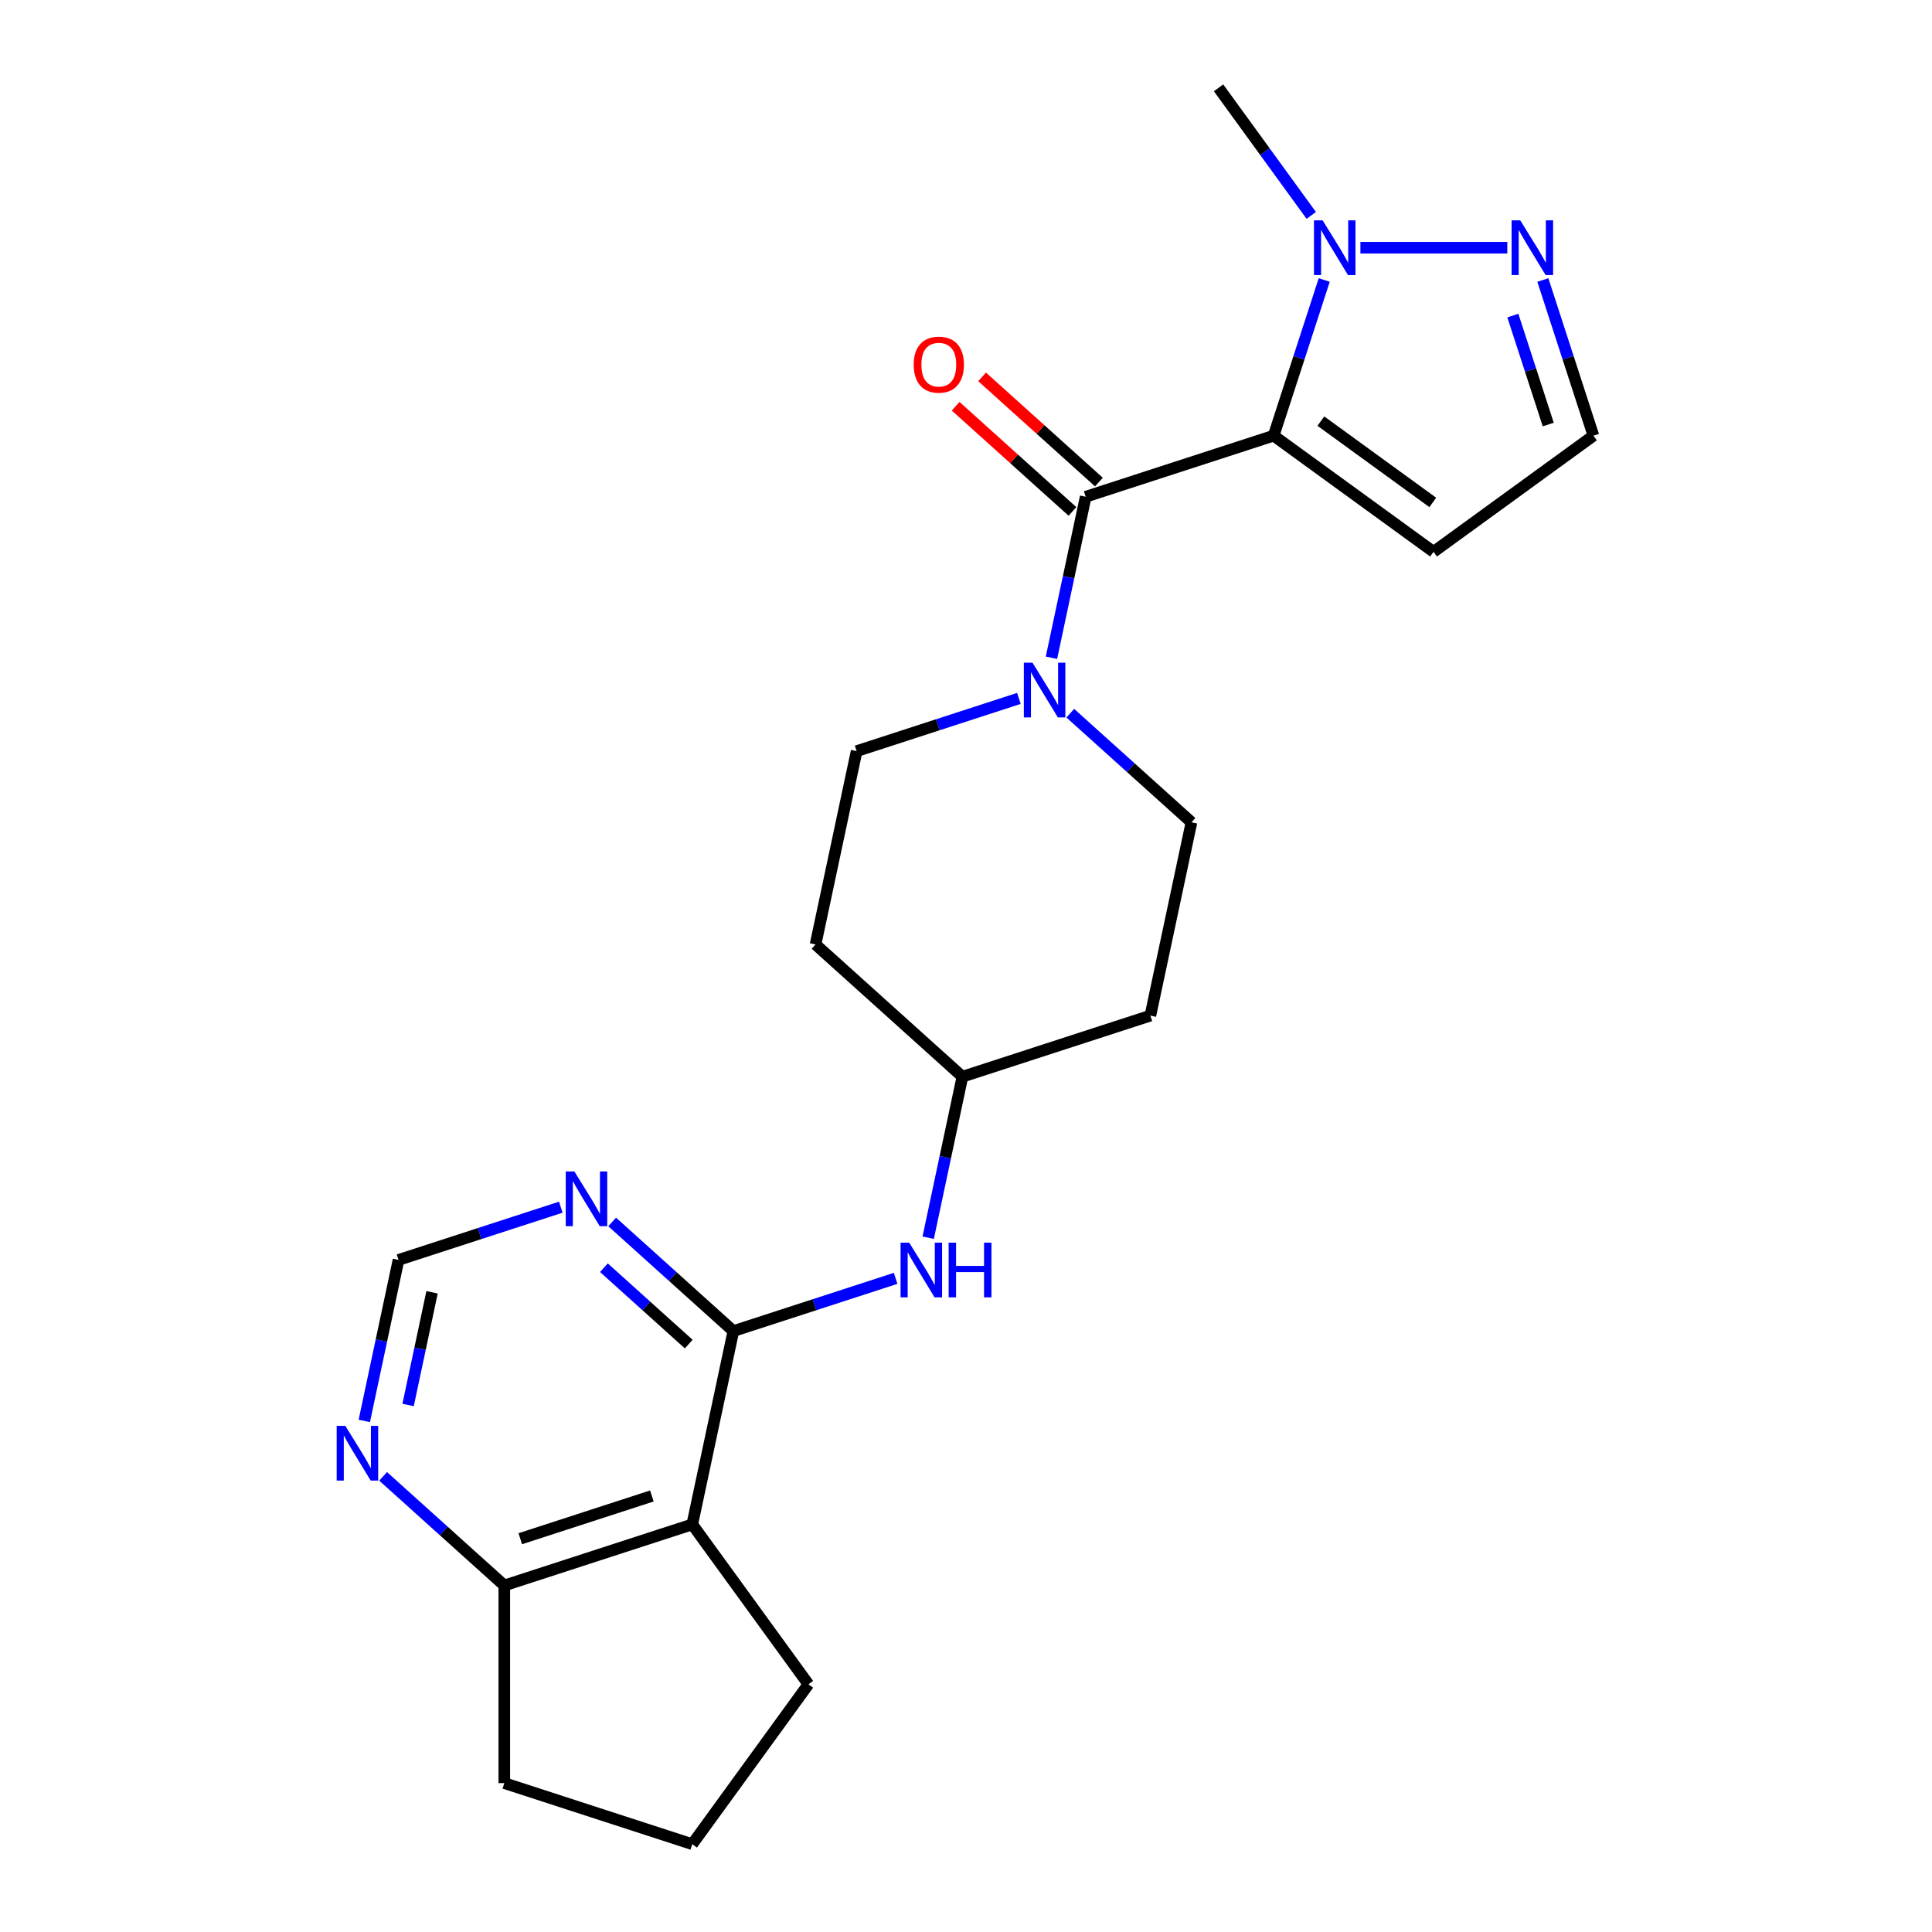 <?xml version='1.0' encoding='iso-8859-1'?>
<svg version='1.1' baseProfile='full'
              xmlns='http://www.w3.org/2000/svg'
                      xmlns:rdkit='http://www.rdkit.org/xml'
                      xmlns:xlink='http://www.w3.org/1999/xlink'
                  xml:space='preserve'
width='1000px' height='1000px' viewBox='0 0 1000 1000'>
<!-- END OF HEADER -->
<rect style='opacity:1.0;fill:#FFFFFF;stroke:none' width='1000' height='1000' x='0' y='0'> </rect>
<path class='bond-0' d='M 659.238,225.503 L 561.949,257.114' style='fill:none;fill-rule:evenodd;stroke:#000000;stroke-width:6px;stroke-linecap:butt;stroke-linejoin:miter;stroke-opacity:1' />
<path class='bond-2' d='M 659.238,225.503 L 672.328,185.217' style='fill:none;fill-rule:evenodd;stroke:#000000;stroke-width:6px;stroke-linecap:butt;stroke-linejoin:miter;stroke-opacity:1' />
<path class='bond-2' d='M 672.328,185.217 L 685.417,144.931' style='fill:none;fill-rule:evenodd;stroke:#0000FF;stroke-width:6px;stroke-linecap:butt;stroke-linejoin:miter;stroke-opacity:1' />
<path class='bond-7' d='M 659.238,225.503 L 741.997,285.631' style='fill:none;fill-rule:evenodd;stroke:#000000;stroke-width:6px;stroke-linecap:butt;stroke-linejoin:miter;stroke-opacity:1' />
<path class='bond-7' d='M 683.677,217.97 L 741.609,260.06' style='fill:none;fill-rule:evenodd;stroke:#000000;stroke-width:6px;stroke-linecap:butt;stroke-linejoin:miter;stroke-opacity:1' />
<path class='bond-3' d='M 561.949,257.114 L 553.091,298.785' style='fill:none;fill-rule:evenodd;stroke:#000000;stroke-width:6px;stroke-linecap:butt;stroke-linejoin:miter;stroke-opacity:1' />
<path class='bond-3' d='M 553.091,298.785 L 544.234,340.457' style='fill:none;fill-rule:evenodd;stroke:#0000FF;stroke-width:6px;stroke-linecap:butt;stroke-linejoin:miter;stroke-opacity:1' />
<path class='bond-13' d='M 568.794,249.512 L 538.562,222.291' style='fill:none;fill-rule:evenodd;stroke:#000000;stroke-width:6px;stroke-linecap:butt;stroke-linejoin:miter;stroke-opacity:1' />
<path class='bond-13' d='M 538.562,222.291 L 508.331,195.071' style='fill:none;fill-rule:evenodd;stroke:#FF0000;stroke-width:6px;stroke-linecap:butt;stroke-linejoin:miter;stroke-opacity:1' />
<path class='bond-13' d='M 555.104,264.716 L 524.872,237.495' style='fill:none;fill-rule:evenodd;stroke:#000000;stroke-width:6px;stroke-linecap:butt;stroke-linejoin:miter;stroke-opacity:1' />
<path class='bond-13' d='M 524.872,237.495 L 494.641,210.275' style='fill:none;fill-rule:evenodd;stroke:#FF0000;stroke-width:6px;stroke-linecap:butt;stroke-linejoin:miter;stroke-opacity:1' />
<path class='bond-1' d='M 379.586,688.967 L 421.582,675.322' style='fill:none;fill-rule:evenodd;stroke:#000000;stroke-width:6px;stroke-linecap:butt;stroke-linejoin:miter;stroke-opacity:1' />
<path class='bond-1' d='M 421.582,675.322 L 463.577,661.676' style='fill:none;fill-rule:evenodd;stroke:#0000FF;stroke-width:6px;stroke-linecap:butt;stroke-linejoin:miter;stroke-opacity:1' />
<path class='bond-4' d='M 379.586,688.967 L 358.317,789.027' style='fill:none;fill-rule:evenodd;stroke:#000000;stroke-width:6px;stroke-linecap:butt;stroke-linejoin:miter;stroke-opacity:1' />
<path class='bond-6' d='M 379.586,688.967 L 348.224,660.729' style='fill:none;fill-rule:evenodd;stroke:#000000;stroke-width:6px;stroke-linecap:butt;stroke-linejoin:miter;stroke-opacity:1' />
<path class='bond-6' d='M 348.224,660.729 L 316.862,632.491' style='fill:none;fill-rule:evenodd;stroke:#0000FF;stroke-width:6px;stroke-linecap:butt;stroke-linejoin:miter;stroke-opacity:1' />
<path class='bond-6' d='M 356.487,695.7 L 334.534,675.933' style='fill:none;fill-rule:evenodd;stroke:#000000;stroke-width:6px;stroke-linecap:butt;stroke-linejoin:miter;stroke-opacity:1' />
<path class='bond-6' d='M 334.534,675.933 L 312.581,656.166' style='fill:none;fill-rule:evenodd;stroke:#0000FF;stroke-width:6px;stroke-linecap:butt;stroke-linejoin:miter;stroke-opacity:1' />
<path class='bond-5' d='M 704.147,128.214 L 780.18,128.214' style='fill:none;fill-rule:evenodd;stroke:#0000FF;stroke-width:6px;stroke-linecap:butt;stroke-linejoin:miter;stroke-opacity:1' />
<path class='bond-20' d='M 678.703,111.496 L 654.712,78.475' style='fill:none;fill-rule:evenodd;stroke:#0000FF;stroke-width:6px;stroke-linecap:butt;stroke-linejoin:miter;stroke-opacity:1' />
<path class='bond-20' d='M 654.712,78.475 L 630.721,45.455' style='fill:none;fill-rule:evenodd;stroke:#000000;stroke-width:6px;stroke-linecap:butt;stroke-linejoin:miter;stroke-opacity:1' />
<path class='bond-14' d='M 527.383,361.495 L 485.387,375.14' style='fill:none;fill-rule:evenodd;stroke:#0000FF;stroke-width:6px;stroke-linecap:butt;stroke-linejoin:miter;stroke-opacity:1' />
<path class='bond-14' d='M 485.387,375.14 L 443.391,388.786' style='fill:none;fill-rule:evenodd;stroke:#000000;stroke-width:6px;stroke-linecap:butt;stroke-linejoin:miter;stroke-opacity:1' />
<path class='bond-15' d='M 553.978,369.147 L 585.339,397.386' style='fill:none;fill-rule:evenodd;stroke:#0000FF;stroke-width:6px;stroke-linecap:butt;stroke-linejoin:miter;stroke-opacity:1' />
<path class='bond-15' d='M 585.339,397.386 L 616.701,425.624' style='fill:none;fill-rule:evenodd;stroke:#000000;stroke-width:6px;stroke-linecap:butt;stroke-linejoin:miter;stroke-opacity:1' />
<path class='bond-9' d='M 358.317,789.027 L 261.028,820.638' style='fill:none;fill-rule:evenodd;stroke:#000000;stroke-width:6px;stroke-linecap:butt;stroke-linejoin:miter;stroke-opacity:1' />
<path class='bond-9' d='M 337.402,774.311 L 269.299,796.439' style='fill:none;fill-rule:evenodd;stroke:#000000;stroke-width:6px;stroke-linecap:butt;stroke-linejoin:miter;stroke-opacity:1' />
<path class='bond-19' d='M 358.317,789.027 L 418.445,871.786' style='fill:none;fill-rule:evenodd;stroke:#000000;stroke-width:6px;stroke-linecap:butt;stroke-linejoin:miter;stroke-opacity:1' />
<path class='bond-23' d='M 798.577,144.931 L 811.667,185.217' style='fill:none;fill-rule:evenodd;stroke:#0000FF;stroke-width:6px;stroke-linecap:butt;stroke-linejoin:miter;stroke-opacity:1' />
<path class='bond-23' d='M 811.667,185.217 L 824.756,225.503' style='fill:none;fill-rule:evenodd;stroke:#000000;stroke-width:6px;stroke-linecap:butt;stroke-linejoin:miter;stroke-opacity:1' />
<path class='bond-23' d='M 783.046,163.339 L 792.209,191.539' style='fill:none;fill-rule:evenodd;stroke:#0000FF;stroke-width:6px;stroke-linecap:butt;stroke-linejoin:miter;stroke-opacity:1' />
<path class='bond-23' d='M 792.209,191.539 L 801.371,219.739' style='fill:none;fill-rule:evenodd;stroke:#000000;stroke-width:6px;stroke-linecap:butt;stroke-linejoin:miter;stroke-opacity:1' />
<path class='bond-12' d='M 290.268,624.838 L 248.272,638.483' style='fill:none;fill-rule:evenodd;stroke:#0000FF;stroke-width:6px;stroke-linecap:butt;stroke-linejoin:miter;stroke-opacity:1' />
<path class='bond-12' d='M 248.272,638.483 L 206.276,652.129' style='fill:none;fill-rule:evenodd;stroke:#000000;stroke-width:6px;stroke-linecap:butt;stroke-linejoin:miter;stroke-opacity:1' />
<path class='bond-11' d='M 741.997,285.631 L 824.756,225.503' style='fill:none;fill-rule:evenodd;stroke:#000000;stroke-width:6px;stroke-linecap:butt;stroke-linejoin:miter;stroke-opacity:1' />
<path class='bond-8' d='M 480.428,640.638 L 489.286,598.967' style='fill:none;fill-rule:evenodd;stroke:#0000FF;stroke-width:6px;stroke-linecap:butt;stroke-linejoin:miter;stroke-opacity:1' />
<path class='bond-8' d='M 489.286,598.967 L 498.143,557.295' style='fill:none;fill-rule:evenodd;stroke:#000000;stroke-width:6px;stroke-linecap:butt;stroke-linejoin:miter;stroke-opacity:1' />
<path class='bond-22' d='M 261.028,820.638 L 261.028,922.934' style='fill:none;fill-rule:evenodd;stroke:#000000;stroke-width:6px;stroke-linecap:butt;stroke-linejoin:miter;stroke-opacity:1' />
<path class='bond-25' d='M 261.028,820.638 L 229.666,792.4' style='fill:none;fill-rule:evenodd;stroke:#000000;stroke-width:6px;stroke-linecap:butt;stroke-linejoin:miter;stroke-opacity:1' />
<path class='bond-25' d='M 229.666,792.4 L 198.305,764.162' style='fill:none;fill-rule:evenodd;stroke:#0000FF;stroke-width:6px;stroke-linecap:butt;stroke-linejoin:miter;stroke-opacity:1' />
<path class='bond-10' d='M 188.561,735.472 L 197.418,693.8' style='fill:none;fill-rule:evenodd;stroke:#0000FF;stroke-width:6px;stroke-linecap:butt;stroke-linejoin:miter;stroke-opacity:1' />
<path class='bond-10' d='M 197.418,693.8 L 206.276,652.129' style='fill:none;fill-rule:evenodd;stroke:#000000;stroke-width:6px;stroke-linecap:butt;stroke-linejoin:miter;stroke-opacity:1' />
<path class='bond-10' d='M 211.23,727.224 L 217.43,698.054' style='fill:none;fill-rule:evenodd;stroke:#0000FF;stroke-width:6px;stroke-linecap:butt;stroke-linejoin:miter;stroke-opacity:1' />
<path class='bond-10' d='M 217.43,698.054 L 223.631,668.884' style='fill:none;fill-rule:evenodd;stroke:#000000;stroke-width:6px;stroke-linecap:butt;stroke-linejoin:miter;stroke-opacity:1' />
<path class='bond-17' d='M 443.391,388.786 L 422.123,488.846' style='fill:none;fill-rule:evenodd;stroke:#000000;stroke-width:6px;stroke-linecap:butt;stroke-linejoin:miter;stroke-opacity:1' />
<path class='bond-18' d='M 616.701,425.624 L 595.433,525.684' style='fill:none;fill-rule:evenodd;stroke:#000000;stroke-width:6px;stroke-linecap:butt;stroke-linejoin:miter;stroke-opacity:1' />
<path class='bond-16' d='M 498.143,557.295 L 595.433,525.684' style='fill:none;fill-rule:evenodd;stroke:#000000;stroke-width:6px;stroke-linecap:butt;stroke-linejoin:miter;stroke-opacity:1' />
<path class='bond-24' d='M 498.143,557.295 L 422.123,488.846' style='fill:none;fill-rule:evenodd;stroke:#000000;stroke-width:6px;stroke-linecap:butt;stroke-linejoin:miter;stroke-opacity:1' />
<path class='bond-21' d='M 418.445,871.786 L 358.317,954.545' style='fill:none;fill-rule:evenodd;stroke:#000000;stroke-width:6px;stroke-linecap:butt;stroke-linejoin:miter;stroke-opacity:1' />
<path class='bond-26' d='M 358.317,954.545 L 261.028,922.934' style='fill:none;fill-rule:evenodd;stroke:#000000;stroke-width:6px;stroke-linecap:butt;stroke-linejoin:miter;stroke-opacity:1' />
<path  class='atom-3' d='M 684.589 114.054
L 693.869 129.054
Q 694.789 130.534, 696.269 133.214
Q 697.749 135.894, 697.829 136.054
L 697.829 114.054
L 701.589 114.054
L 701.589 142.374
L 697.709 142.374
L 687.749 125.974
Q 686.589 124.054, 685.349 121.854
Q 684.149 119.654, 683.789 118.974
L 683.789 142.374
L 680.109 142.374
L 680.109 114.054
L 684.589 114.054
' fill='#0000FF'/>
<path  class='atom-4' d='M 534.42 343.014
L 543.7 358.014
Q 544.62 359.494, 546.1 362.174
Q 547.58 364.854, 547.66 365.014
L 547.66 343.014
L 551.42 343.014
L 551.42 371.334
L 547.54 371.334
L 537.58 354.934
Q 536.42 353.014, 535.18 350.814
Q 533.98 348.614, 533.62 347.934
L 533.62 371.334
L 529.94 371.334
L 529.94 343.014
L 534.42 343.014
' fill='#0000FF'/>
<path  class='atom-6' d='M 786.885 114.054
L 796.165 129.054
Q 797.085 130.534, 798.565 133.214
Q 800.045 135.894, 800.125 136.054
L 800.125 114.054
L 803.885 114.054
L 803.885 142.374
L 800.005 142.374
L 790.045 125.974
Q 788.885 124.054, 787.645 121.854
Q 786.445 119.654, 786.085 118.974
L 786.085 142.374
L 782.405 142.374
L 782.405 114.054
L 786.885 114.054
' fill='#0000FF'/>
<path  class='atom-7' d='M 297.305 606.358
L 306.585 621.358
Q 307.505 622.838, 308.985 625.518
Q 310.465 628.198, 310.545 628.358
L 310.545 606.358
L 314.305 606.358
L 314.305 634.678
L 310.425 634.678
L 300.465 618.278
Q 299.305 616.358, 298.065 614.158
Q 296.865 611.958, 296.505 611.278
L 296.505 634.678
L 292.825 634.678
L 292.825 606.358
L 297.305 606.358
' fill='#0000FF'/>
<path  class='atom-9' d='M 470.615 643.196
L 479.895 658.196
Q 480.815 659.676, 482.295 662.356
Q 483.775 665.036, 483.855 665.196
L 483.855 643.196
L 487.615 643.196
L 487.615 671.516
L 483.735 671.516
L 473.775 655.116
Q 472.615 653.196, 471.375 650.996
Q 470.175 648.796, 469.815 648.116
L 469.815 671.516
L 466.135 671.516
L 466.135 643.196
L 470.615 643.196
' fill='#0000FF'/>
<path  class='atom-9' d='M 491.015 643.196
L 494.855 643.196
L 494.855 655.236
L 509.335 655.236
L 509.335 643.196
L 513.175 643.196
L 513.175 671.516
L 509.335 671.516
L 509.335 658.436
L 494.855 658.436
L 494.855 671.516
L 491.015 671.516
L 491.015 643.196
' fill='#0000FF'/>
<path  class='atom-11' d='M 178.747 738.029
L 188.027 753.029
Q 188.947 754.509, 190.427 757.189
Q 191.907 759.869, 191.987 760.029
L 191.987 738.029
L 195.747 738.029
L 195.747 766.349
L 191.867 766.349
L 181.907 749.949
Q 180.747 748.029, 179.507 745.829
Q 178.307 743.629, 177.947 742.949
L 177.947 766.349
L 174.267 766.349
L 174.267 738.029
L 178.747 738.029
' fill='#0000FF'/>
<path  class='atom-14' d='M 472.928 188.745
Q 472.928 181.945, 476.288 178.145
Q 479.648 174.345, 485.928 174.345
Q 492.208 174.345, 495.568 178.145
Q 498.928 181.945, 498.928 188.745
Q 498.928 195.625, 495.528 199.545
Q 492.128 203.425, 485.928 203.425
Q 479.688 203.425, 476.288 199.545
Q 472.928 195.665, 472.928 188.745
M 485.928 200.225
Q 490.248 200.225, 492.568 197.345
Q 494.928 194.425, 494.928 188.745
Q 494.928 183.185, 492.568 180.385
Q 490.248 177.545, 485.928 177.545
Q 481.608 177.545, 479.248 180.345
Q 476.928 183.145, 476.928 188.745
Q 476.928 194.465, 479.248 197.345
Q 481.608 200.225, 485.928 200.225
' fill='#FF0000'/>
</svg>
